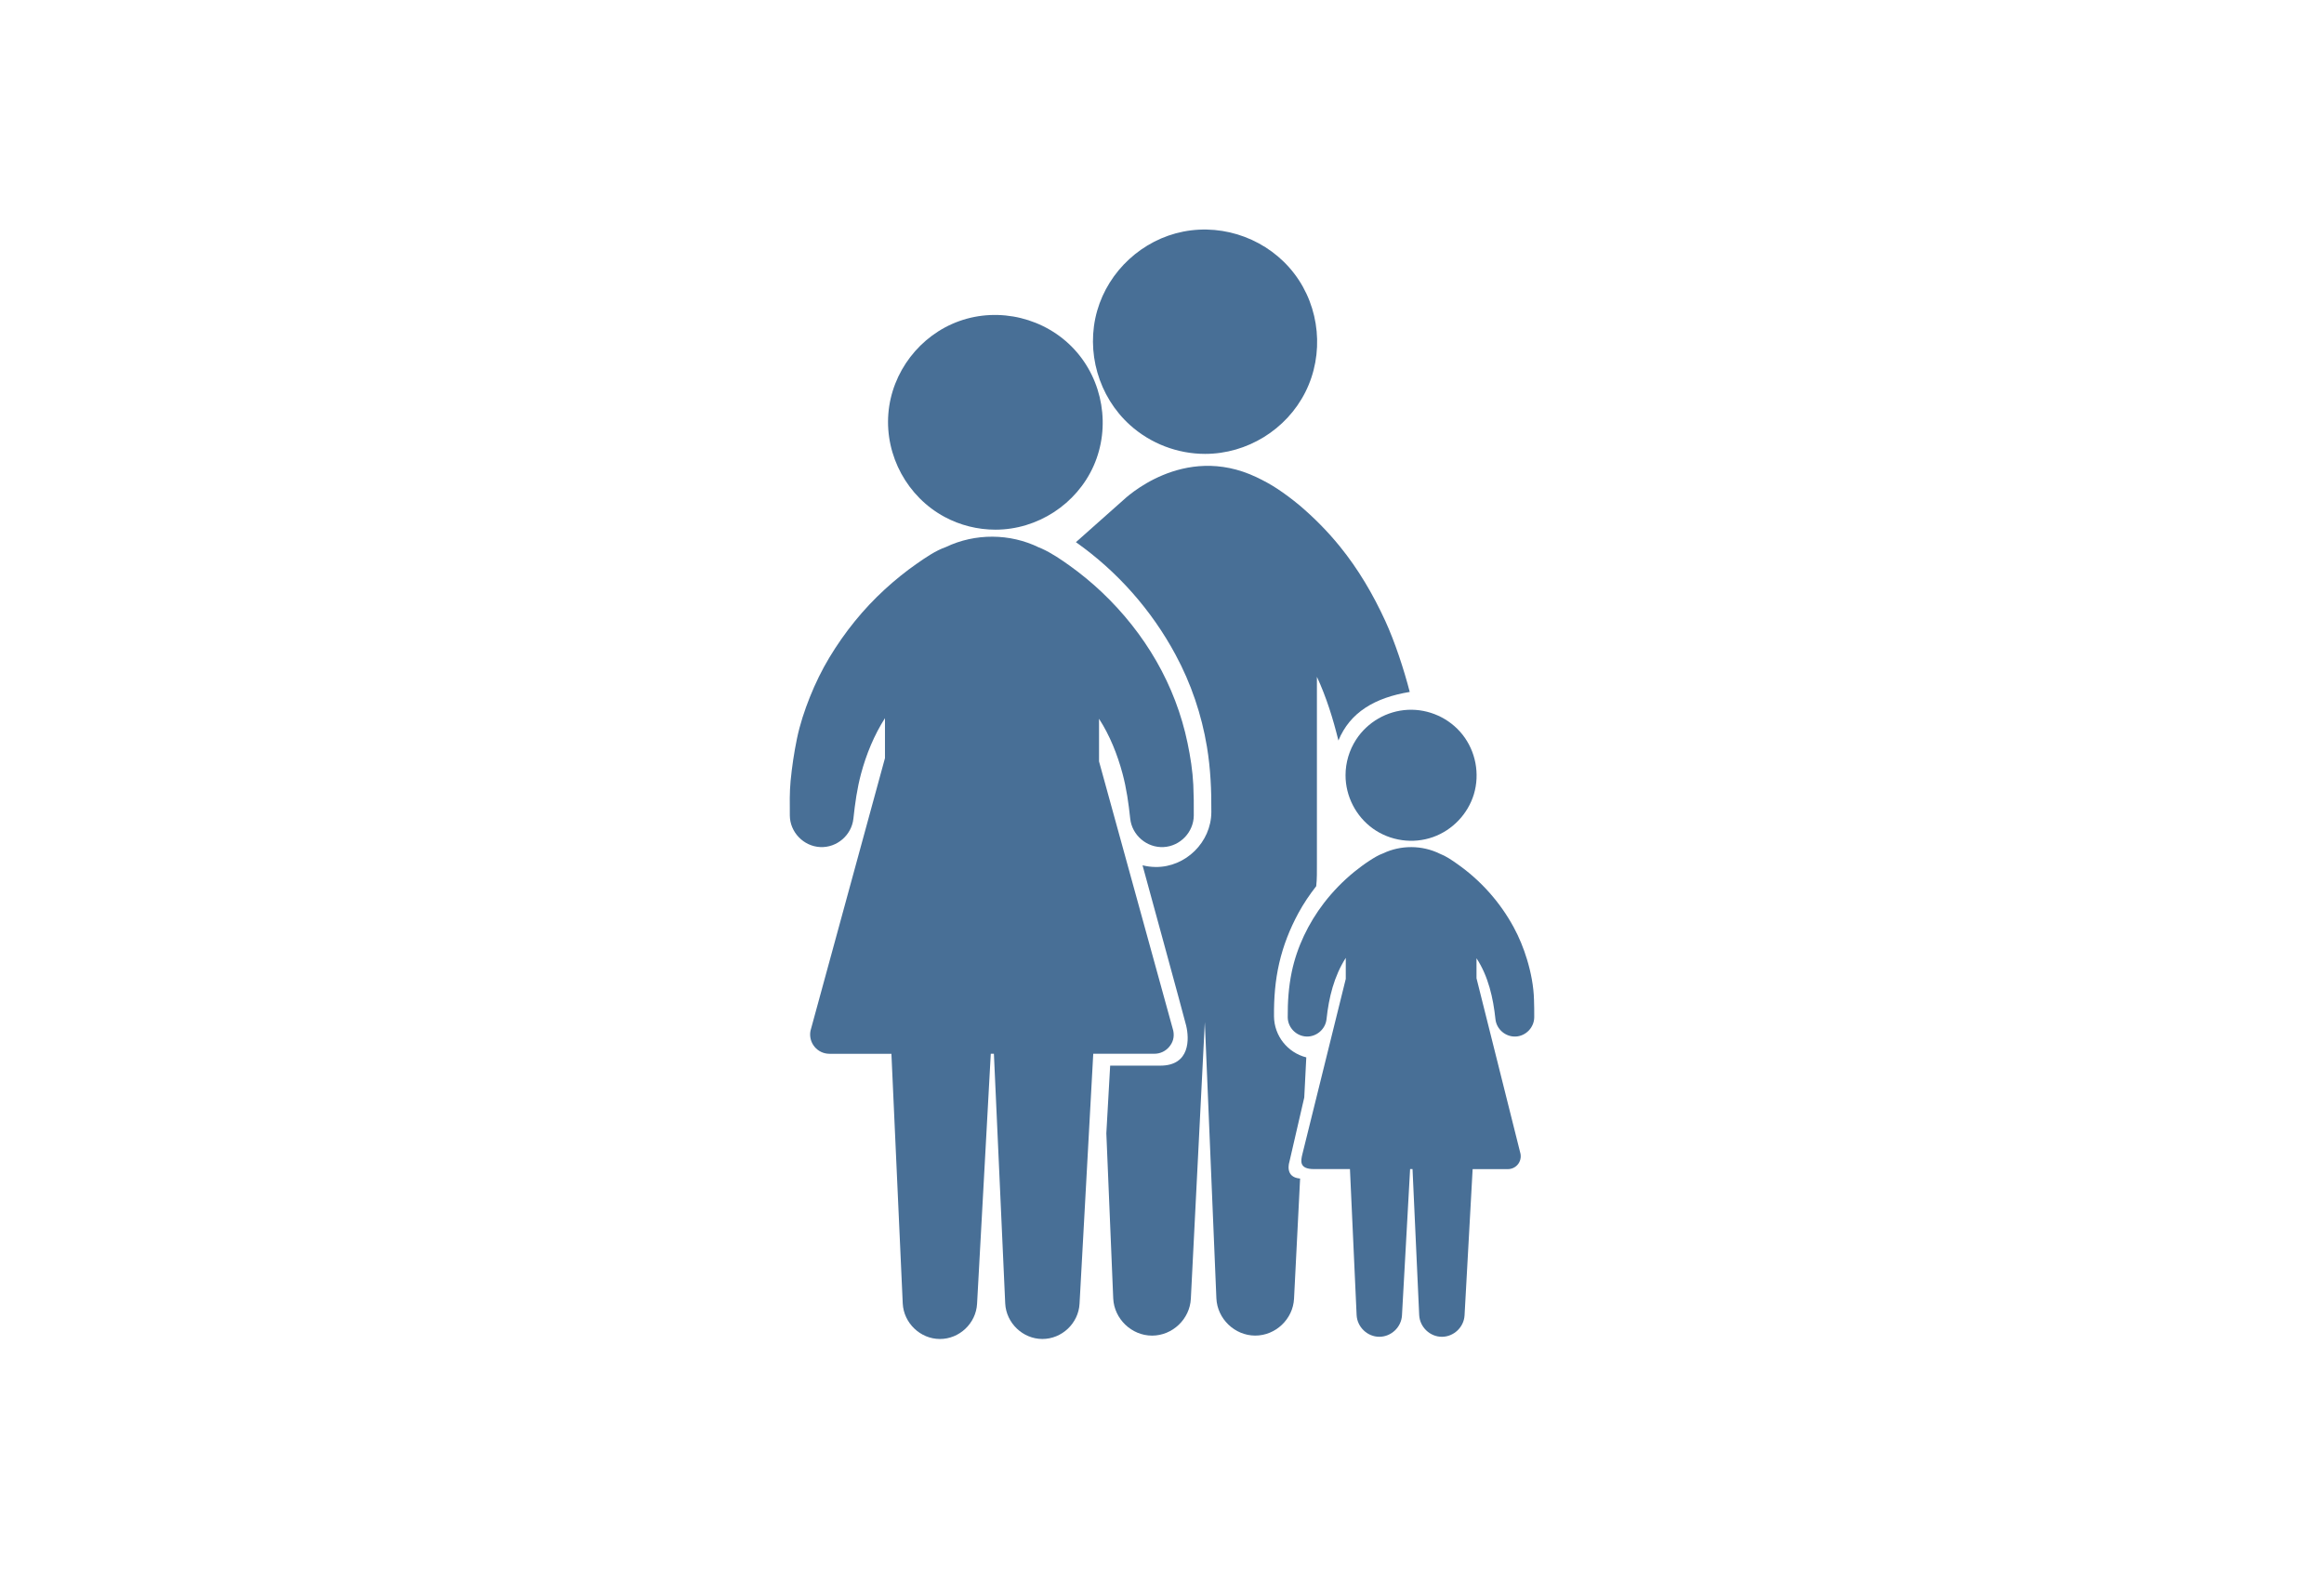 <?xml version="1.0" encoding="UTF-8"?>
<!-- Generator: Adobe Illustrator 15.0.0, SVG Export Plug-In . SVG Version: 6.00 Build 0)  -->
<svg xmlns="http://www.w3.org/2000/svg" xmlns:xlink="http://www.w3.org/1999/xlink" version="1.1" id="Ebene_1" x="0px" y="0px" width="160px" height="108px" viewBox="0 0 160 108" xml:space="preserve">
<g>
	<g>
		<path fill="#486F96" d="M93.365,50.922c-0.475,0.729-0.729,1.59-0.729,2.459c0,1.444,0.711,2.824,1.881,3.667    c1.188,0.854,2.76,1.078,4.14,0.588c1.342-0.476,2.403-1.59,2.815-2.95c0.42-1.402,0.125-2.958-0.783-4.104    c-0.899-1.137-2.317-1.779-3.766-1.708C95.488,48.944,94.146,49.718,93.365,50.922z"></path>
		<path fill="#486F96" d="M105.611,68.852C105.619,69.1,105.604,68.604,105.611,68.852L105.611,68.852z"></path>
		<path fill="#486F96" d="M65.033,35.592c1.072,0.577,2.282,0.878,3.499,0.878c2.893,0,5.582-1.748,6.759-4.39    c1.192-2.677,0.652-5.894-1.341-8.039c-1.992-2.144-5.151-2.918-7.909-1.932c-2.711,0.97-4.658,3.512-4.881,6.383    C60.934,31.391,62.472,34.215,65.033,35.592z"></path>
		<path fill="#486F96" d="M77.794,29.264c1.413,1.274,3.272,1.988,5.173,1.988c2.891,0,5.598-1.667,6.899-4.247    c1.319-2.615,1.018-5.844-0.763-8.169c-1.771-2.317-4.771-3.452-7.637-2.89c-2.811,0.552-5.141,2.696-5.929,5.45    C74.736,24.209,75.625,27.306,77.794,29.264z"></path>
		<g>
			<path fill="#486F96" d="M102.957,70.177c0.075,0.701,0.707,1.232,1.41,1.192c0.693-0.04,1.254-0.63,1.26-1.325     c0.003-0.397-0.002-0.793-0.016-1.192c-0.021-0.933-0.211-1.899-0.481-2.791c-0.233-0.769-0.536-1.517-0.92-2.222     c-0.937-1.726-2.274-3.225-3.883-4.353c-0.375-0.266-0.772-0.539-1.203-0.705c-1.22-0.6-2.685-0.604-3.908-0.021     c-0.329,0.117-0.634,0.311-0.925,0.498c-0.361,0.234-0.708,0.492-1.045,0.764c-0.778,0.633-1.484,1.357-2.096,2.152     c-1.07,1.395-1.86,3.03-2.219,4.754c-0.215,1.035-0.283,2.063-0.275,3.115c0.005,0.705,0.58,1.297,1.285,1.326     c0.692,0.029,1.311-0.503,1.386-1.193c0.157-1.484,0.513-2.947,1.325-4.223V67.4l-2.98,12.039     c-0.133,0.521-0.222,1.057,0.792,1.057h2.476l0.459,10.055c0.041,0.821,0.742,1.492,1.565,1.492     c0.818-0.002,1.515-0.662,1.558-1.479l0.559-10.067h0.167l0.459,10.053c0.041,0.823,0.739,1.494,1.563,1.494     c0.818-0.002,1.515-0.662,1.56-1.479l0.556-10.066h2.424c0.266,0,0.516-0.115,0.685-0.32s0.235-0.473,0.187-0.736l-3.029-12.086     V65.98C102.469,67.225,102.803,68.718,102.957,70.177z"></path>
			<path fill="#486F96" d="M88.766,80.018l1.028-4.451l0.14-2.762c-1.281-0.324-2.213-1.476-2.223-2.83     c-0.011-1.242,0.081-2.457,0.361-3.668c0.281-1.212,0.732-2.359,1.326-3.451c0.351-0.646,0.767-1.263,1.22-1.84     c0.056-0.505,0.047-1.013,0.047-1.52c0-0.71,0-1.421,0-2.132c0-2.046,0-4.093,0-6.139c0-1.465,0-2.931,0-4.396     c0-0.077,0-0.153,0-0.229c0.653,1.409,1.11,2.883,1.481,4.388c0.805-1.96,2.527-2.952,4.91-3.346     c-0.395-1.53-1.018-3.435-1.677-4.875c-0.843-1.836-1.862-3.579-3.14-5.15c-0.832-1.026-1.766-1.969-2.771-2.823     c-0.494-0.409-1.007-0.796-1.541-1.148c-0.449-0.296-0.932-0.557-1.42-0.789c-5.066-2.408-9.09,1.504-9.19,1.592     c-1.081,0.96-2.163,1.922-3.244,2.882c2.854,2.012,5.212,4.683,6.863,7.754c1.062,1.966,1.793,4.13,2.158,6.333     c0.248,1.496,0.315,2.993,0.303,4.51c-0.017,2.063-1.766,3.785-3.829,3.768c-0.313-0.004-0.618-0.043-0.908-0.117     c0,0,2.841,10.372,3.002,11.033c0.218,0.896,0.293,2.762-1.784,2.762c-2.32,0-3.447,0-3.447,0l-0.263,4.656l0.474,11.369     c0.063,1.41,1.26,2.563,2.673,2.564c1.406,0,2.601-1.138,2.671-2.541l0.963-19.047l0.795,19.021     c0.063,1.412,1.261,2.563,2.674,2.565c1.406,0,2.602-1.138,2.672-2.541l0.418-8.272C88.423,81.063,88.766,80.018,88.766,80.018z"></path>
		</g>
		<path fill="#486F96" d="M79.478,72.555c0.397,0,0.77-0.177,1.022-0.481c0.253-0.308,0.363-0.657,0.277-1.104l-5.112-18.543v-2.937    c0.741,1.143,1.265,2.462,1.617,3.774c0.274,1.021,0.418,2.053,0.53,3.104c0.123,1.145,1.15,2.016,2.297,1.956    c1.144-0.06,2.071-1.028,2.079-2.175c0.006-0.705,0-1.404-0.033-2.109c-0.047-0.966-0.198-1.934-0.396-2.881    c-0.408-1.974-1.142-3.888-2.146-5.637c-1.006-1.751-2.276-3.345-3.74-4.734c-0.704-0.667-1.456-1.287-2.245-1.85    c-0.604-0.431-1.236-0.861-1.914-1.168c-0.06-0.028-0.122-0.051-0.184-0.075c-1.999-0.978-4.396-0.99-6.404-0.032    c-0.714,0.251-1.369,0.705-1.986,1.133c-0.781,0.542-1.521,1.141-2.222,1.783c-1.493,1.368-2.766,2.95-3.811,4.682    c-0.523,0.867-0.971,1.787-1.347,2.727c-0.368,0.921-0.689,1.889-0.89,2.861c-0.2,0.972-0.345,1.937-0.44,2.924    c-0.074,0.78-0.059,1.565-0.053,2.346c0,0.01,0,0.021,0,0.03c0.008,1.15,0.945,2.121,2.094,2.175    c1.144,0.055,2.159-0.818,2.283-1.957c0.112-1.05,0.255-2.083,0.53-3.104c0.358-1.334,0.898-2.648,1.643-3.816v2.755L55.8,70.973    c-0.077,0.392,0.025,0.793,0.278,1.1c0.252,0.307,0.626,0.484,1.024,0.484h4.269l0.78,17.194c0.066,1.344,1.207,2.44,2.554,2.444    c1.345,0.005,2.49-1.078,2.563-2.422l0.944-17.219h0.215l0.779,17.195c0.066,1.344,1.207,2.441,2.553,2.445    c1.345,0.004,2.49-1.079,2.564-2.422l0.944-17.219h4.208v-0.003h0.003V72.555z"></path>
	</g>
</g>
</svg>
